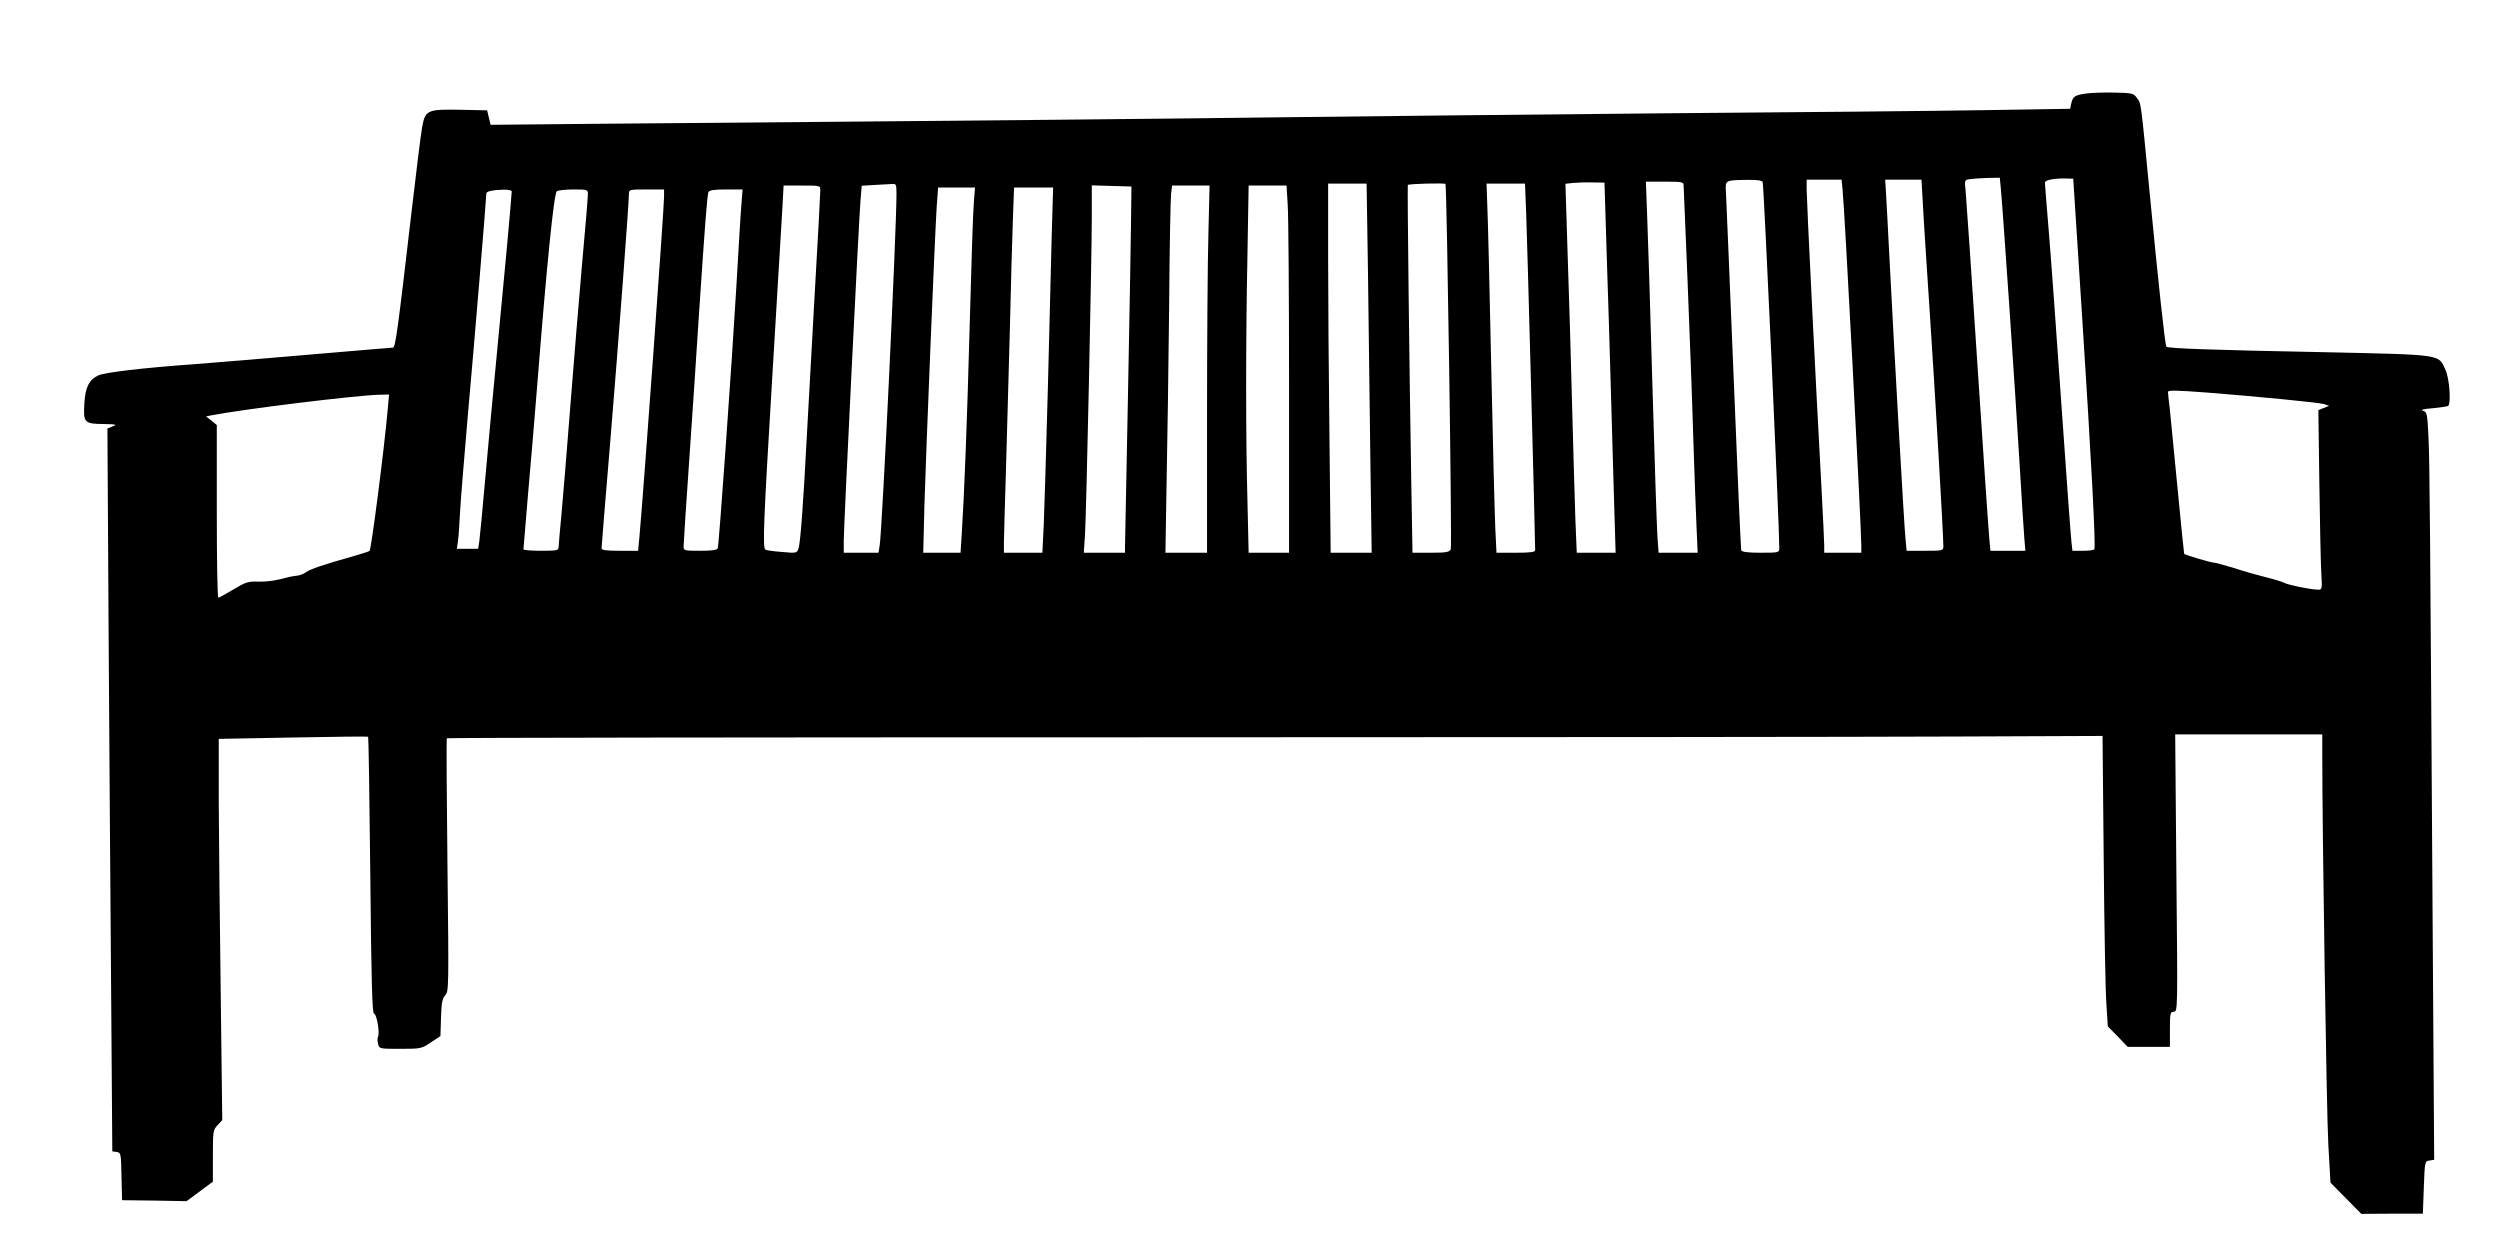 <?xml version="1.0" standalone="no"?>
<!DOCTYPE svg PUBLIC "-//W3C//DTD SVG 20010904//EN"
 "http://www.w3.org/TR/2001/REC-SVG-20010904/DTD/svg10.dtd">
<svg version="1.0" xmlns="http://www.w3.org/2000/svg"
 width="1280pt" height="635pt" viewBox="0 0 1280 635"
 preserveAspectRatio="xMidYMid meet">
<g transform="translate(0,635) scale(0.1,-0.1)"
fill="#000000" stroke="none">
<path d="M10680 5871 c-57 -8 -67 -15 -75 -50 l-6 -28 -437 -7 c-240 -4 -975
-11 -1632 -16 -657 -6 -1523 -15 -1925 -20 -638 -8 -1390 -16 -3567 -34 l-526
-5 -9 37 -9 37 -137 3 c-170 3 -180 -1 -196 -91 -6 -34 -29 -217 -51 -407 -75
-644 -85 -720 -99 -720 -4 0 -187 -15 -407 -34 -219 -19 -496 -42 -614 -51
-264 -19 -457 -42 -489 -58 -45 -22 -64 -60 -69 -141 -6 -100 -1 -106 97 -107
66 -1 72 -3 48 -12 l-27 -11 6 -1030 c4 -567 9 -1400 13 -1851 l6 -820 22 -3
c22 -3 23 -8 25 -125 l3 -122 165 -2 165 -3 68 50 67 50 0 132 c0 126 1 133
24 157 l24 26 -8 655 c-5 360 -9 799 -10 976 l0 321 381 7 c210 4 383 6 384 4
2 -2 7 -322 11 -711 5 -549 10 -707 19 -707 14 0 31 -103 20 -119 -3 -6 -3
-22 1 -36 6 -25 7 -25 114 -25 105 0 109 1 156 33 l49 32 3 95 c2 76 7 99 22
115 18 19 18 43 11 665 -4 355 -6 647 -3 650 2 3 1575 5 3495 5 1921 0 3827 2
4237 4 l745 3 6 -633 c3 -349 9 -683 14 -744 l7 -110 51 -52 51 -53 108 0 108
0 0 90 c0 83 2 90 20 90 20 0 20 6 13 710 l-6 710 376 0 377 0 0 -97 c0 -407
22 -1846 31 -2003 l11 -195 79 -80 79 -80 158 1 157 0 5 135 c5 132 5 134 29
137 l24 4 -7 1076 c-14 2226 -16 2490 -22 2619 -6 124 -7 133 -28 140 -15 5 1
9 51 13 40 4 75 9 78 12 15 14 6 139 -13 181 -38 85 -4 80 -632 94 -569 11
-790 19 -798 28 -7 7 -41 323 -86 790 -46 476 -43 455 -66 485 -17 23 -25 24
-117 26 -54 1 -118 -1 -143 -5z m-436 -483 c9 -88 75 -1052 96 -1408 11 -184
22 -361 25 -392 l5 -58 -89 0 -90 0 -5 53 c-3 28 -31 430 -61 892 -30 462 -58
866 -61 897 -6 56 -6 57 23 61 15 2 56 5 90 6 l62 1 5 -52z m417 -668 c46
-715 70 -1168 62 -1182 -2 -5 -28 -8 -58 -8 l-54 0 -5 43 c-3 23 -26 337 -51
697 -25 360 -54 762 -65 893 -11 131 -20 245 -20 252 0 14 51 23 115 21 l30
-1 46 -715z m-1636 698 c6 -20 85 -1754 85 -1875 0 -22 -3 -23 -95 -23 -68 0
-97 4 -100 13 -2 6 -20 408 -39 892 -20 484 -37 906 -39 937 -4 67 -7 65 106
67 54 1 79 -3 82 -11z m409 -40 c10 -87 96 -1728 96 -1825 l0 -33 -95 0 -95 0
0 38 c0 20 -7 161 -15 312 -31 566 -75 1461 -75 1510 l0 50 89 0 90 0 5 -52z
m411 -70 c3 -68 20 -323 36 -568 26 -392 69 -1125 69 -1187 0 -22 -3 -23 -94
-23 l-94 0 -6 63 c-7 68 -57 946 -81 1417 -8 162 -17 323 -19 358 l-4 62 93 0
93 0 7 -122z m-1619 -253 c7 -198 17 -535 23 -750 6 -214 14 -479 17 -587 l6
-198 -100 0 -99 0 -7 168 c-3 92 -11 358 -17 592 -6 234 -16 583 -23 777 l-11
352 35 4 c19 2 64 4 100 3 l65 -1 11 -360z m394 348 c0 -10 9 -227 20 -483 10
-256 24 -613 29 -795 6 -181 13 -392 17 -467 l6 -138 -100 0 -100 0 -6 83 c-3
45 -15 399 -26 787 -11 388 -23 778 -27 868 l-6 162 96 0 c86 0 97 -2 97 -17z
m-4030 -47 c0 -185 -73 -1718 -86 -1798 l-6 -38 -89 0 -89 0 0 62 c0 73 77
1639 86 1745 l6 72 66 4 c37 2 77 4 90 5 20 2 22 -2 22 -52z m2414 -398 c3
-249 9 -675 12 -945 l7 -493 -105 0 -105 0 -6 578 c-4 317 -7 742 -7 945 l0
367 99 0 98 0 7 -452z m397 450 c7 -25 34 -1858 27 -1870 -7 -15 -23 -18 -102
-18 l-94 0 -6 343 c-10 582 -21 1532 -18 1540 3 6 191 11 193 5z m413 -150 c5
-115 46 -1654 46 -1725 0 -10 -26 -13 -99 -13 l-99 0 -6 123 c-3 67 -13 442
-21 832 -8 391 -17 761 -20 823 l-4 112 98 0 99 0 6 -152z m-3614 117 c0 -13
-13 -262 -30 -552 -16 -291 -34 -616 -40 -723 -17 -327 -32 -534 -42 -559 -8
-23 -11 -24 -84 -17 -42 3 -80 8 -85 12 -15 9 -10 137 36 900 24 406 47 790
51 852 l6 112 94 0 c93 0 94 0 94 -25z m1591 -150 c-1 -93 -8 -503 -16 -910
-8 -407 -15 -752 -15 -767 l0 -28 -105 0 -106 0 6 88 c7 106 35 1416 35 1636
l0 157 101 -3 102 -3 -2 -170z m396 -72 c-4 -137 -7 -560 -7 -940 l0 -693
-107 0 -106 0 6 363 c4 199 10 603 13 897 2 294 7 554 10 578 l5 42 96 0 96 0
-6 -247z m406 150 c4 -54 7 -477 7 -940 l0 -843 -103 0 -104 0 -6 263 c-9 334
-9 816 0 1265 l6 352 97 0 97 0 6 -97z m-1607 10 c-4 -43 -13 -323 -21 -623
-14 -517 -28 -871 -41 -1077 l-6 -93 -96 0 -95 0 6 243 c8 270 53 1378 63
1530 l7 97 94 0 95 0 -6 -77z m399 -160 c-3 -131 -12 -488 -20 -793 -8 -305
-18 -619 -21 -697 l-7 -143 -98 0 -99 0 0 53 c0 28 5 187 10 352 5 165 14 489
20 720 5 231 13 493 16 583 l6 162 100 0 100 0 -7 -237z m-2765 217 c0 -23
-43 -491 -75 -820 -19 -195 -46 -485 -60 -645 -14 -159 -28 -307 -31 -327 l-6
-38 -54 0 -55 0 5 33 c3 17 8 84 11 147 3 63 22 288 40 500 31 343 95 1113 95
1139 0 11 28 18 88 20 23 0 42 -3 42 -9z m390 -15 c0 -14 -13 -175 -30 -358
-16 -183 -43 -510 -60 -727 -17 -217 -37 -465 -45 -550 -8 -85 -15 -163 -15
-172 0 -16 -11 -18 -90 -18 -49 0 -90 3 -90 8 0 4 11 133 24 287 14 154 34
399 46 545 48 610 86 992 101 1001 8 5 47 9 87 9 70 0 72 -1 72 -25z m390 -13
c0 -57 -103 -1482 -126 -1739 l-7 -73 -93 0 c-69 0 -94 3 -94 13 0 6 20 255
45 552 43 520 95 1214 95 1262 0 22 2 23 90 23 l90 0 0 -38z m396 -39 c-4 -43
-15 -233 -26 -423 -24 -408 -89 -1320 -95 -1337 -3 -9 -30 -13 -90 -13 -82 0
-85 1 -85 23 0 12 13 218 30 457 16 239 39 570 49 735 30 453 42 606 48 621 4
10 28 14 90 14 l85 0 -6 -77z m7505 -963 c254 -20 574 -51 599 -59 l25 -9 -28
-11 -27 -11 5 -372 c3 -205 7 -412 10 -460 5 -86 4 -88 -18 -87 -40 1 -152 24
-172 35 -11 6 -54 19 -95 29 -41 10 -115 31 -163 47 -49 15 -97 28 -106 28
-13 0 -137 37 -148 44 -1 1 -16 147 -33 326 -17 179 -35 363 -40 410 -6 47
-10 88 -10 93 0 10 40 9 201 -3z m-9316 -87 c-18 -204 -84 -716 -93 -724 -4
-3 -43 -15 -87 -28 -147 -41 -217 -65 -239 -81 -11 -9 -34 -17 -49 -18 -16 -1
-52 -9 -80 -17 -29 -8 -79 -14 -112 -13 -54 2 -67 -2 -130 -40 -38 -23 -73
-42 -77 -42 -5 0 -8 199 -8 442 l0 442 -27 22 -28 22 25 5 c163 32 741 103
863 106 l49 1 -7 -77z"/>
</g>
</svg>
